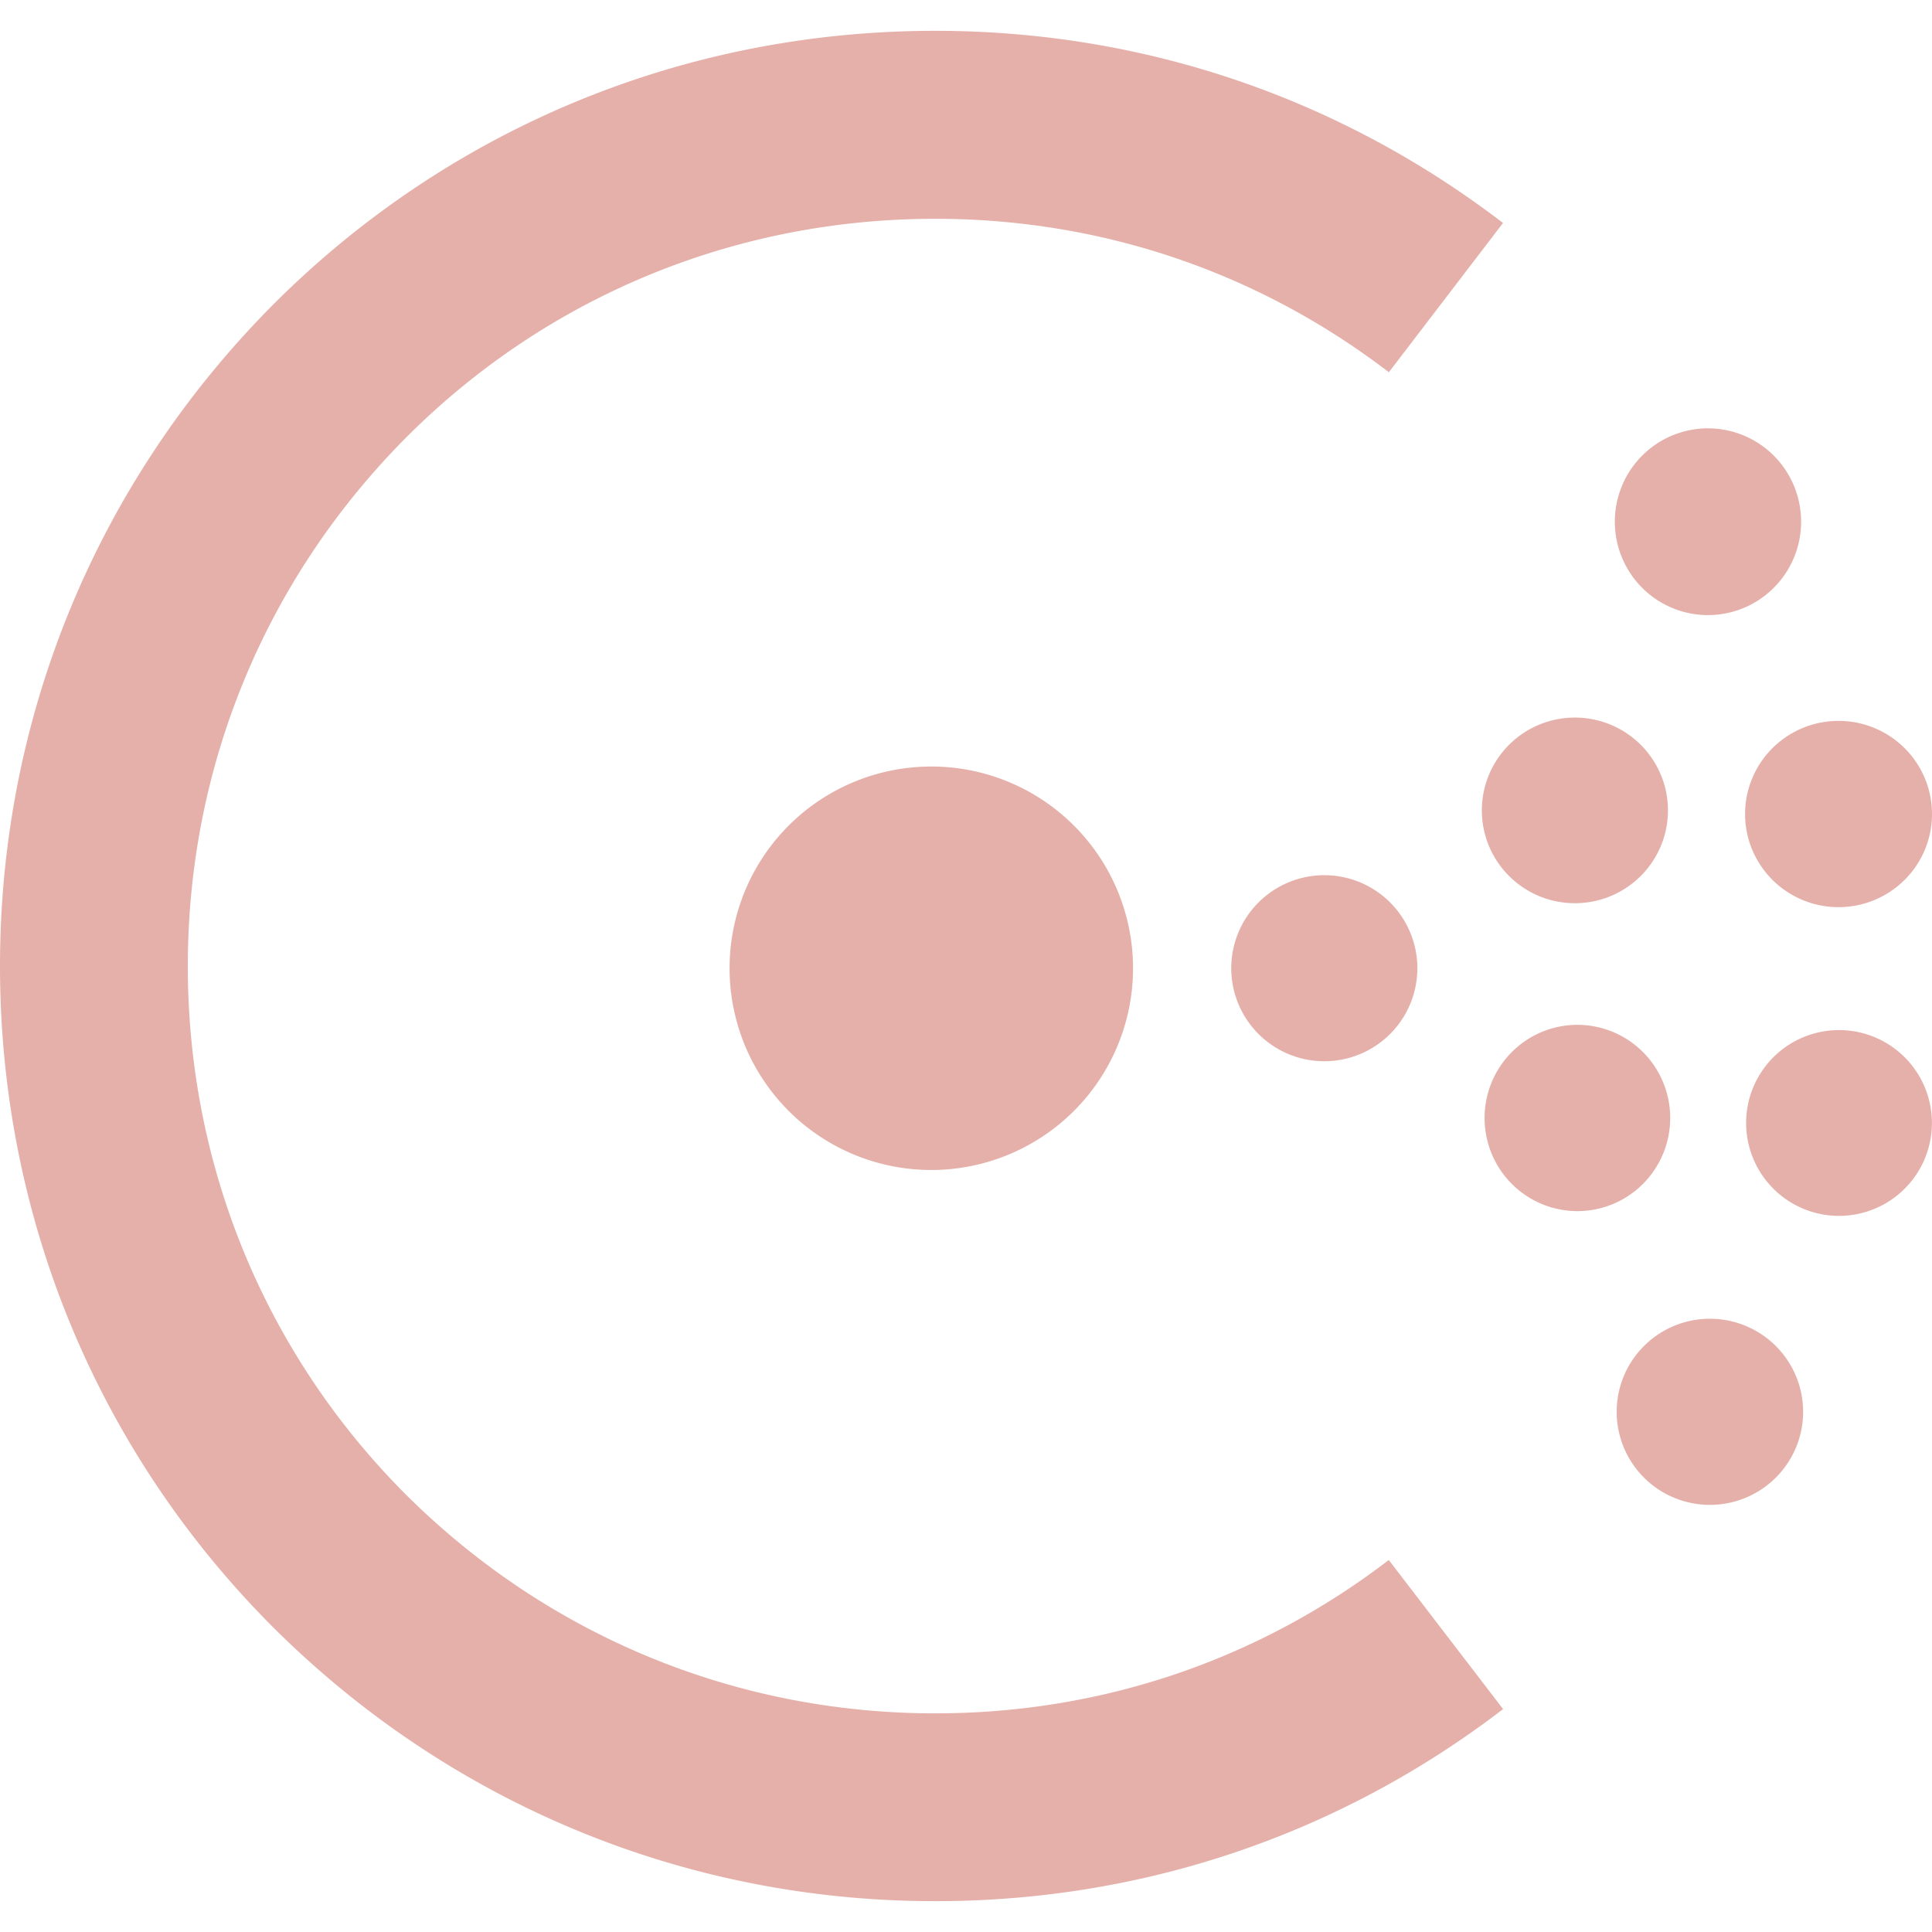 <svg role="img" width="32px" height="32px" viewBox="0 0 24 24" xmlns="http://www.w3.org/2000/svg"><title>Consul</title><path fill="#e5b0a9" d="M14.075 12.028a2.506 2.506 0 0 0-2.506-2.506 2.506 2.506 0 0 0-2.506 2.506 2.506 2.506 0 0 0 2.506 2.506 2.506 2.506 0 0 0 2.506-2.506zm3.532 0a1.156 1.156 0 0 0-1.156-1.156 1.156 1.156 0 0 0-1.156 1.156 1.156 1.156 0 0 0 1.156 1.155 1.156 1.156 0 0 0 1.156-1.155zm4.792 5.51a1.158 1.156 0 0 0-1.158-1.156 1.158 1.156 0 0 0-1.158 1.156 1.158 1.156 0 0 0 1.158 1.156 1.158 1.156 0 0 0 1.158-1.156zM20.748 13.888a1.153 1.157 0 0 0-1.153-1.157 1.153 1.157 0 0 0-1.153 1.157 1.153 1.157 0 0 0 1.153 1.157 1.153 1.157 0 0 0 1.153-1.157zm3.251.062a1.154 1.154 0 0 0-1.154-1.154 1.154 1.154 0 0 0-1.154 1.154 1.154 1.154 0 0 0 1.154 1.154 1.154 1.154 0 0 0 1.154-1.154zm-3.279-3.883a1.156 1.153 0 0 0-1.156-1.153 1.156 1.153 0 0 0-1.156 1.153 1.156 1.153 0 0 0 1.156 1.153 1.156 1.153 0 0 0 1.156-1.153zm3.28.045a1.161 1.157 0 0 0-1.161-1.157 1.161 1.157 0 0 0-1.161 1.157 1.161 1.157 0 0 0 1.161 1.157A1.161 1.157 0 0 0 24 10.112zm-1.626-3.631a1.157 1.16 0 0 0-1.157-1.16 1.157 1.16 0 0 0-1.157 1.16 1.157 1.16 0 0 0 1.157 1.16A1.157 1.16 0 0 0 22.374 6.481zM11.617.383c-3.11 0-6.029 1.206-8.22 3.397C1.206 5.982 0 8.901 0 12c0 3.109 1.207 6.028 3.397 8.219 2.203 2.192 5.121 3.398 8.22 3.398 2.578 0 5.018-.825 7.055-2.386l-1.42-1.852c-1.626 1.246-3.575 1.905-5.635 1.905-2.478 0-4.811-.964-6.572-2.715-1.748-1.749-2.712-4.083-2.712-6.568 0-2.478.965-4.812 2.716-6.57 1.748-1.749 4.082-2.713 6.568-2.713 2.058 0 4.007.659 5.636 1.906l1.418-1.854C16.631 1.208 14.192.383 11.617.383Z"/></svg>
